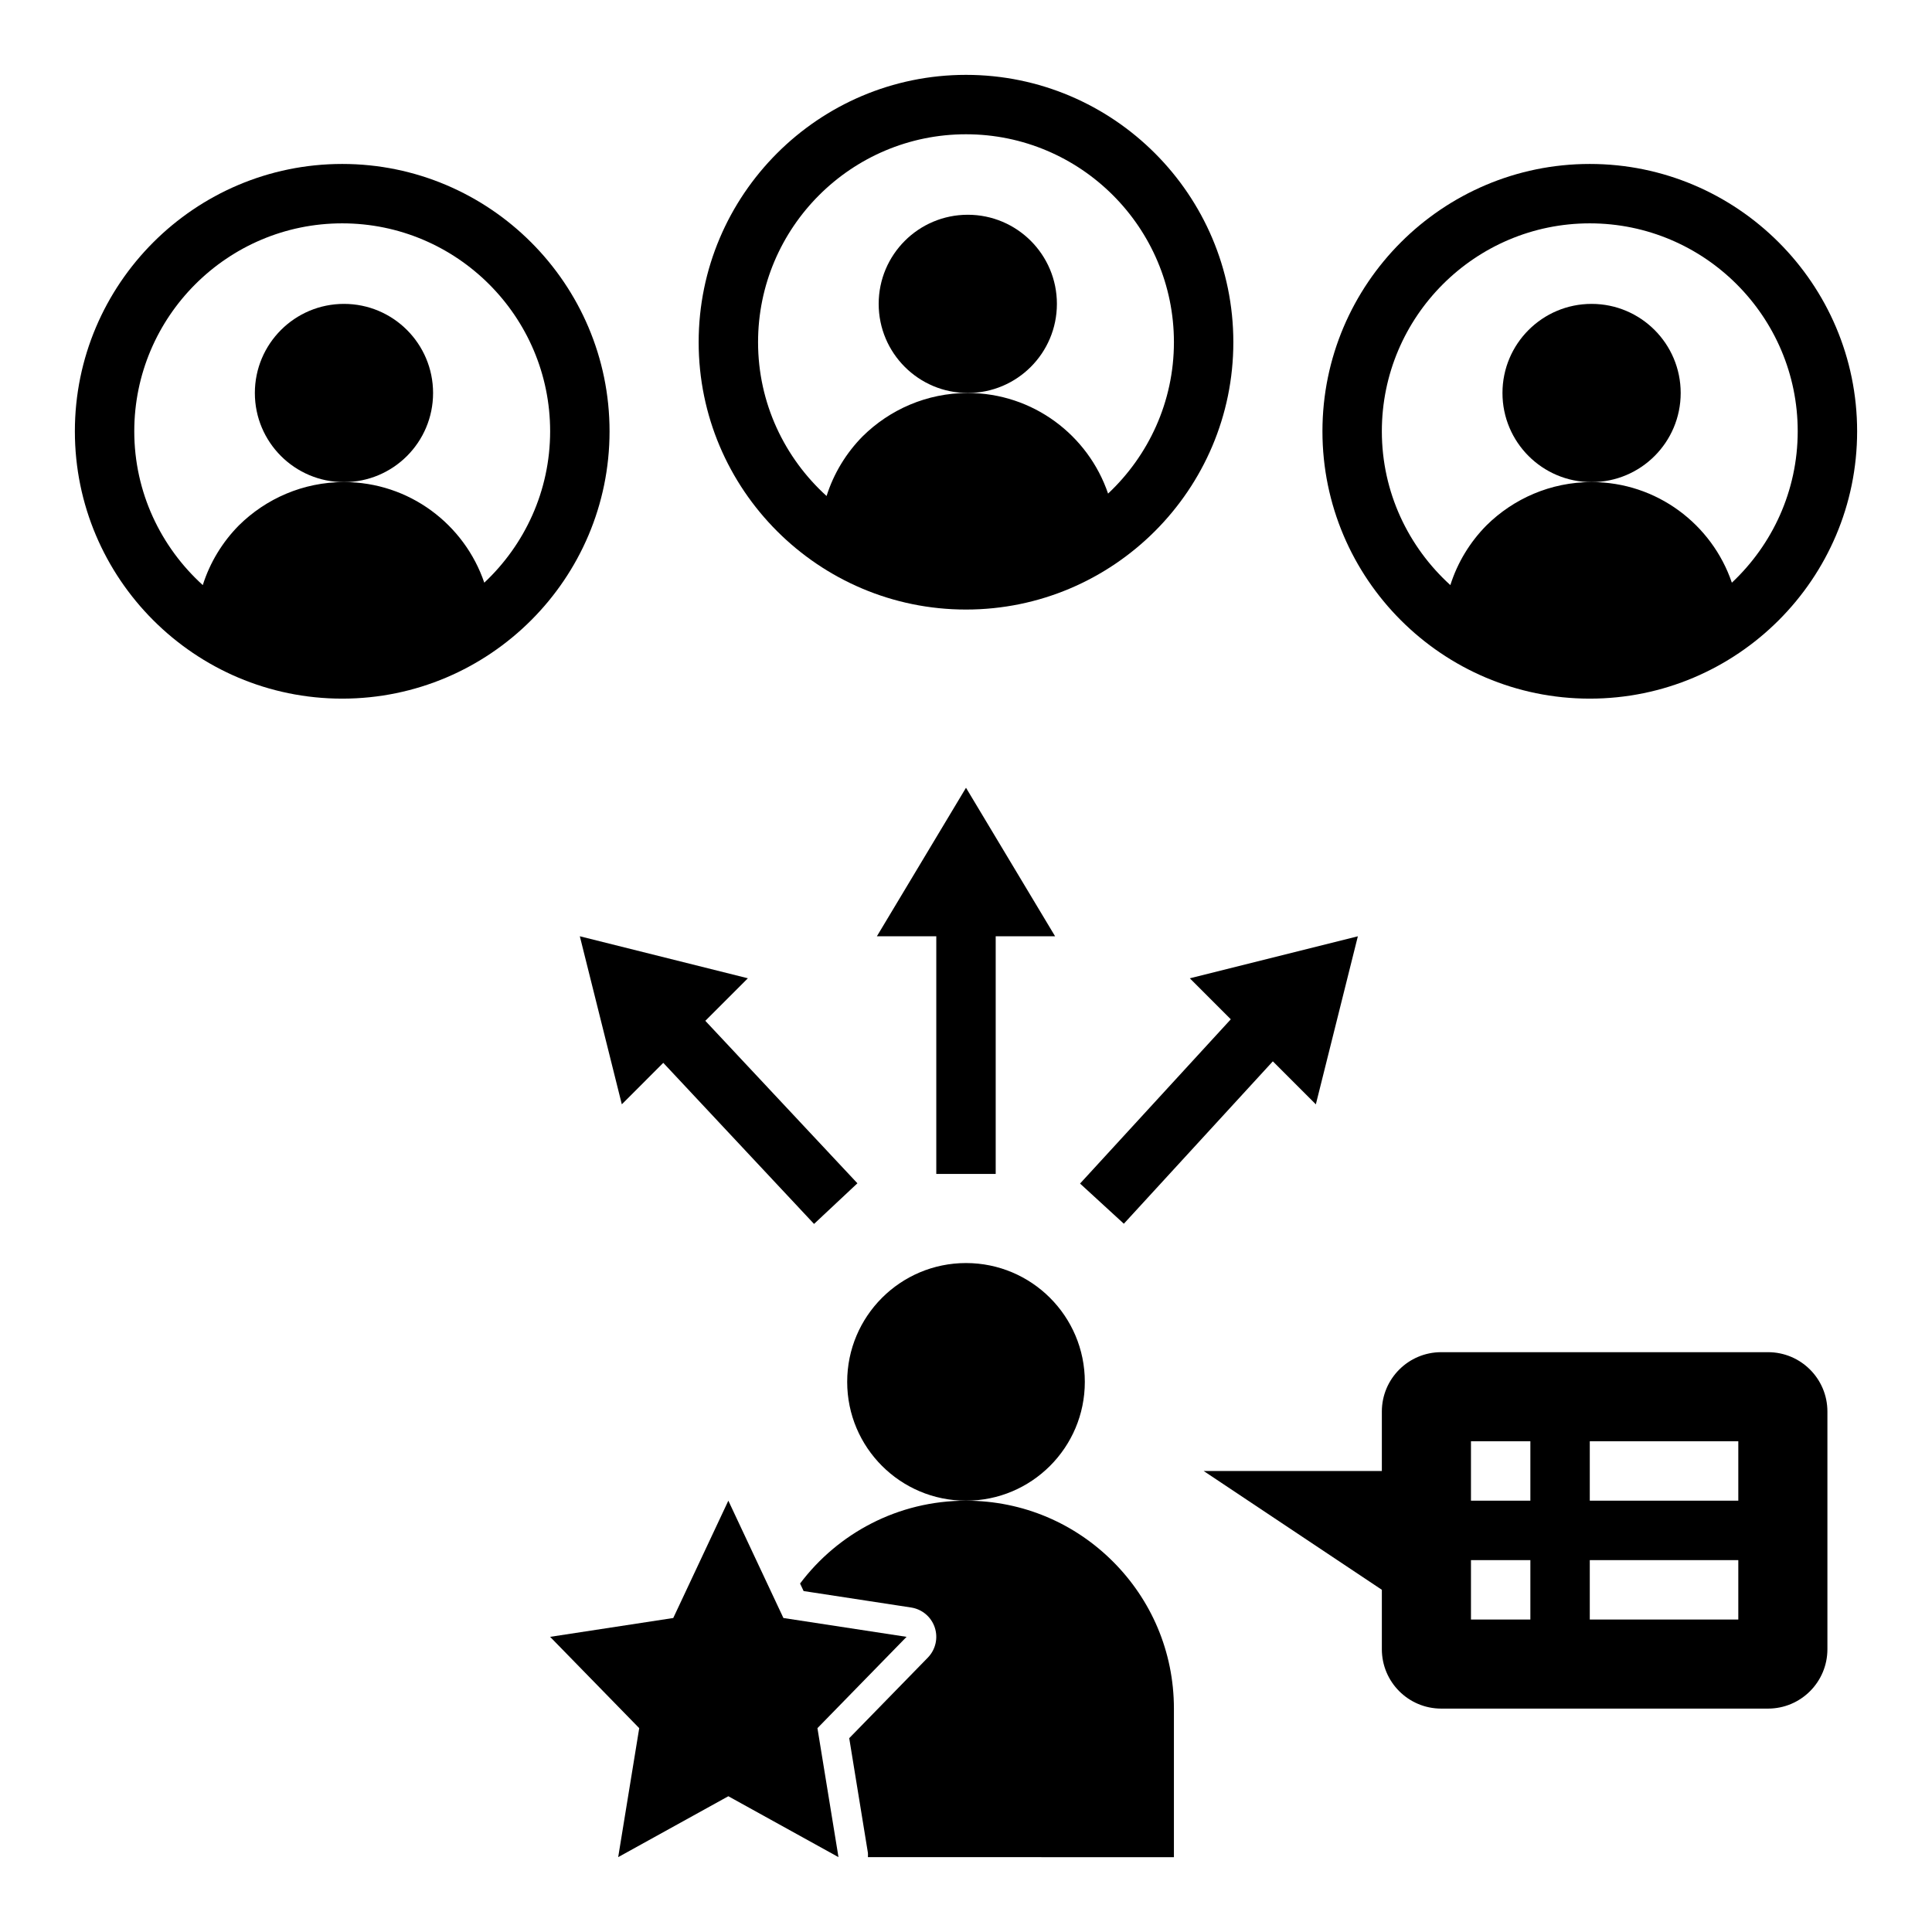 <?xml version="1.0" encoding="UTF-8"?>
<!-- Uploaded to: SVG Repo, www.svgrepo.com, Generator: SVG Repo Mixer Tools -->
<svg fill="#000000" width="800px" height="800px" version="1.1" viewBox="144 144 512 512" xmlns="http://www.w3.org/2000/svg">
 <g>
  <path d="m431.49 510.21c0 17.391-14.098 31.488-31.488 31.488s-31.488-14.098-31.488-31.488 14.098-31.488 31.488-31.488 31.488 14.098 31.488 31.488"/>
  <path d="m384.25 577.78-32.637-4.992-14.594-31.094-14.598 31.094-32.637 4.992 23.617 24.199-5.574 34.18 29.191-16.137 29.188 16.137-5.574-34.18z"/>
  <path d="m400 541.7c-18.02 0-33.945 8.637-43.973 21.953l0.938 1.992 28.48 4.359c2.922 0.449 5.336 2.481 6.273 5.281s0.227 5.879-1.828 7.996l-20.836 21.355 4.93 30.262c0.07 0.426 0.023 0.844 0.023 1.266l81.094 0.008v-39.359c0-15.273-6.141-28.969-16.137-38.965-9.996-10.008-23.695-16.148-38.965-16.148z"/>
  <path d="m407.87 455.1v-62.977h15.742l-23.613-39.359-23.617 39.359h15.742v62.977z"/>
  <path d="m441.83 468.3 39.484-43.035 11.398 11.398 11.133-44.535-44.527 11.133 10.855 10.863-39.949 43.531z"/>
  <path d="m297.66 392.12 11.129 44.535 10.988-10.992 39.953 42.691 11.492-10.77-40.305-43.059 11.273-11.273z"/>
  <path d="m612.54 502.34h-86.594c-8.699 0-15.742 7.047-15.742 15.742v15.742h-47.23l47.23 31.488v15.742c0 8.699 7.047 15.742 15.742 15.742h86.594c8.699 0 15.742-7.047 15.742-15.742v-62.977c0.004-8.695-7.043-15.738-15.742-15.738zm-62.977 70.848h-15.742v-15.742h15.742zm0-31.488h-15.742v-15.742h15.742zm55.105 31.488h-39.359v-15.742h39.359zm0-31.488h-39.359v-15.742h39.359z"/>
  <path d="m400 163.84c-39.062 0-70.848 31.789-70.848 70.848 0 39.062 31.789 70.848 70.848 70.848 39.062 0 70.848-31.789 70.848-70.848s-31.789-70.848-70.848-70.848zm37.652 110.97c-5.258-15.477-19.895-26.664-37.18-26.664-10.863 0-20.703 4.41-27.867 11.492-4.328 4.383-7.644 9.777-9.555 15.809-11.117-10.082-18.156-24.598-18.156-40.758 0-30.387 24.719-55.105 55.105-55.105s55.105 24.719 55.105 55.105c-0.004 15.82-6.742 30.062-17.453 40.121z"/>
  <path d="m424.09 224.53c0 13.043-10.574 23.617-23.613 23.617-13.043 0-23.617-10.574-23.617-23.617s10.574-23.617 23.617-23.617c13.039 0 23.613 10.574 23.613 23.617"/>
  <path d="m565.31 187.45c-39.062 0-70.848 31.789-70.848 70.848 0 39.062 31.789 70.848 70.848 70.848 39.062 0 70.848-31.789 70.848-70.848 0-39.059-31.789-70.848-70.848-70.848zm37.652 110.97c-5.258-15.477-19.895-26.664-37.18-26.664-10.863 0-20.703 4.41-27.867 11.492-4.328 4.383-7.644 9.777-9.555 15.809-11.117-10.082-18.156-24.598-18.156-40.762 0-30.387 24.719-55.105 55.105-55.105s55.105 24.719 55.105 55.105c-0.004 15.824-6.742 30.066-17.453 40.125z"/>
  <path d="m589.4 248.15c0 13.043-10.574 23.613-23.613 23.613-13.043 0-23.617-10.57-23.617-23.613 0-13.043 10.574-23.617 23.617-23.617 13.039 0 23.613 10.574 23.613 23.617"/>
  <path d="m234.69 187.45c-39.062 0-70.848 31.789-70.848 70.848 0 39.062 31.789 70.848 70.848 70.848 39.062 0 70.848-31.789 70.848-70.848 0-39.059-31.789-70.848-70.848-70.848zm37.652 110.97c-5.258-15.477-19.895-26.664-37.18-26.664-10.863 0-20.703 4.41-27.867 11.492-4.328 4.383-7.644 9.777-9.555 15.809-11.117-10.082-18.156-24.598-18.156-40.762 0-30.387 24.719-55.105 55.105-55.105s55.105 24.719 55.105 55.105c-0.004 15.824-6.742 30.066-17.453 40.125z"/>
  <path d="m258.77 248.15c0 13.043-10.574 23.613-23.613 23.613-13.043 0-23.617-10.57-23.617-23.613 0-13.043 10.574-23.617 23.617-23.617 13.039 0 23.613 10.574 23.613 23.617"/>
 </g>
</svg>